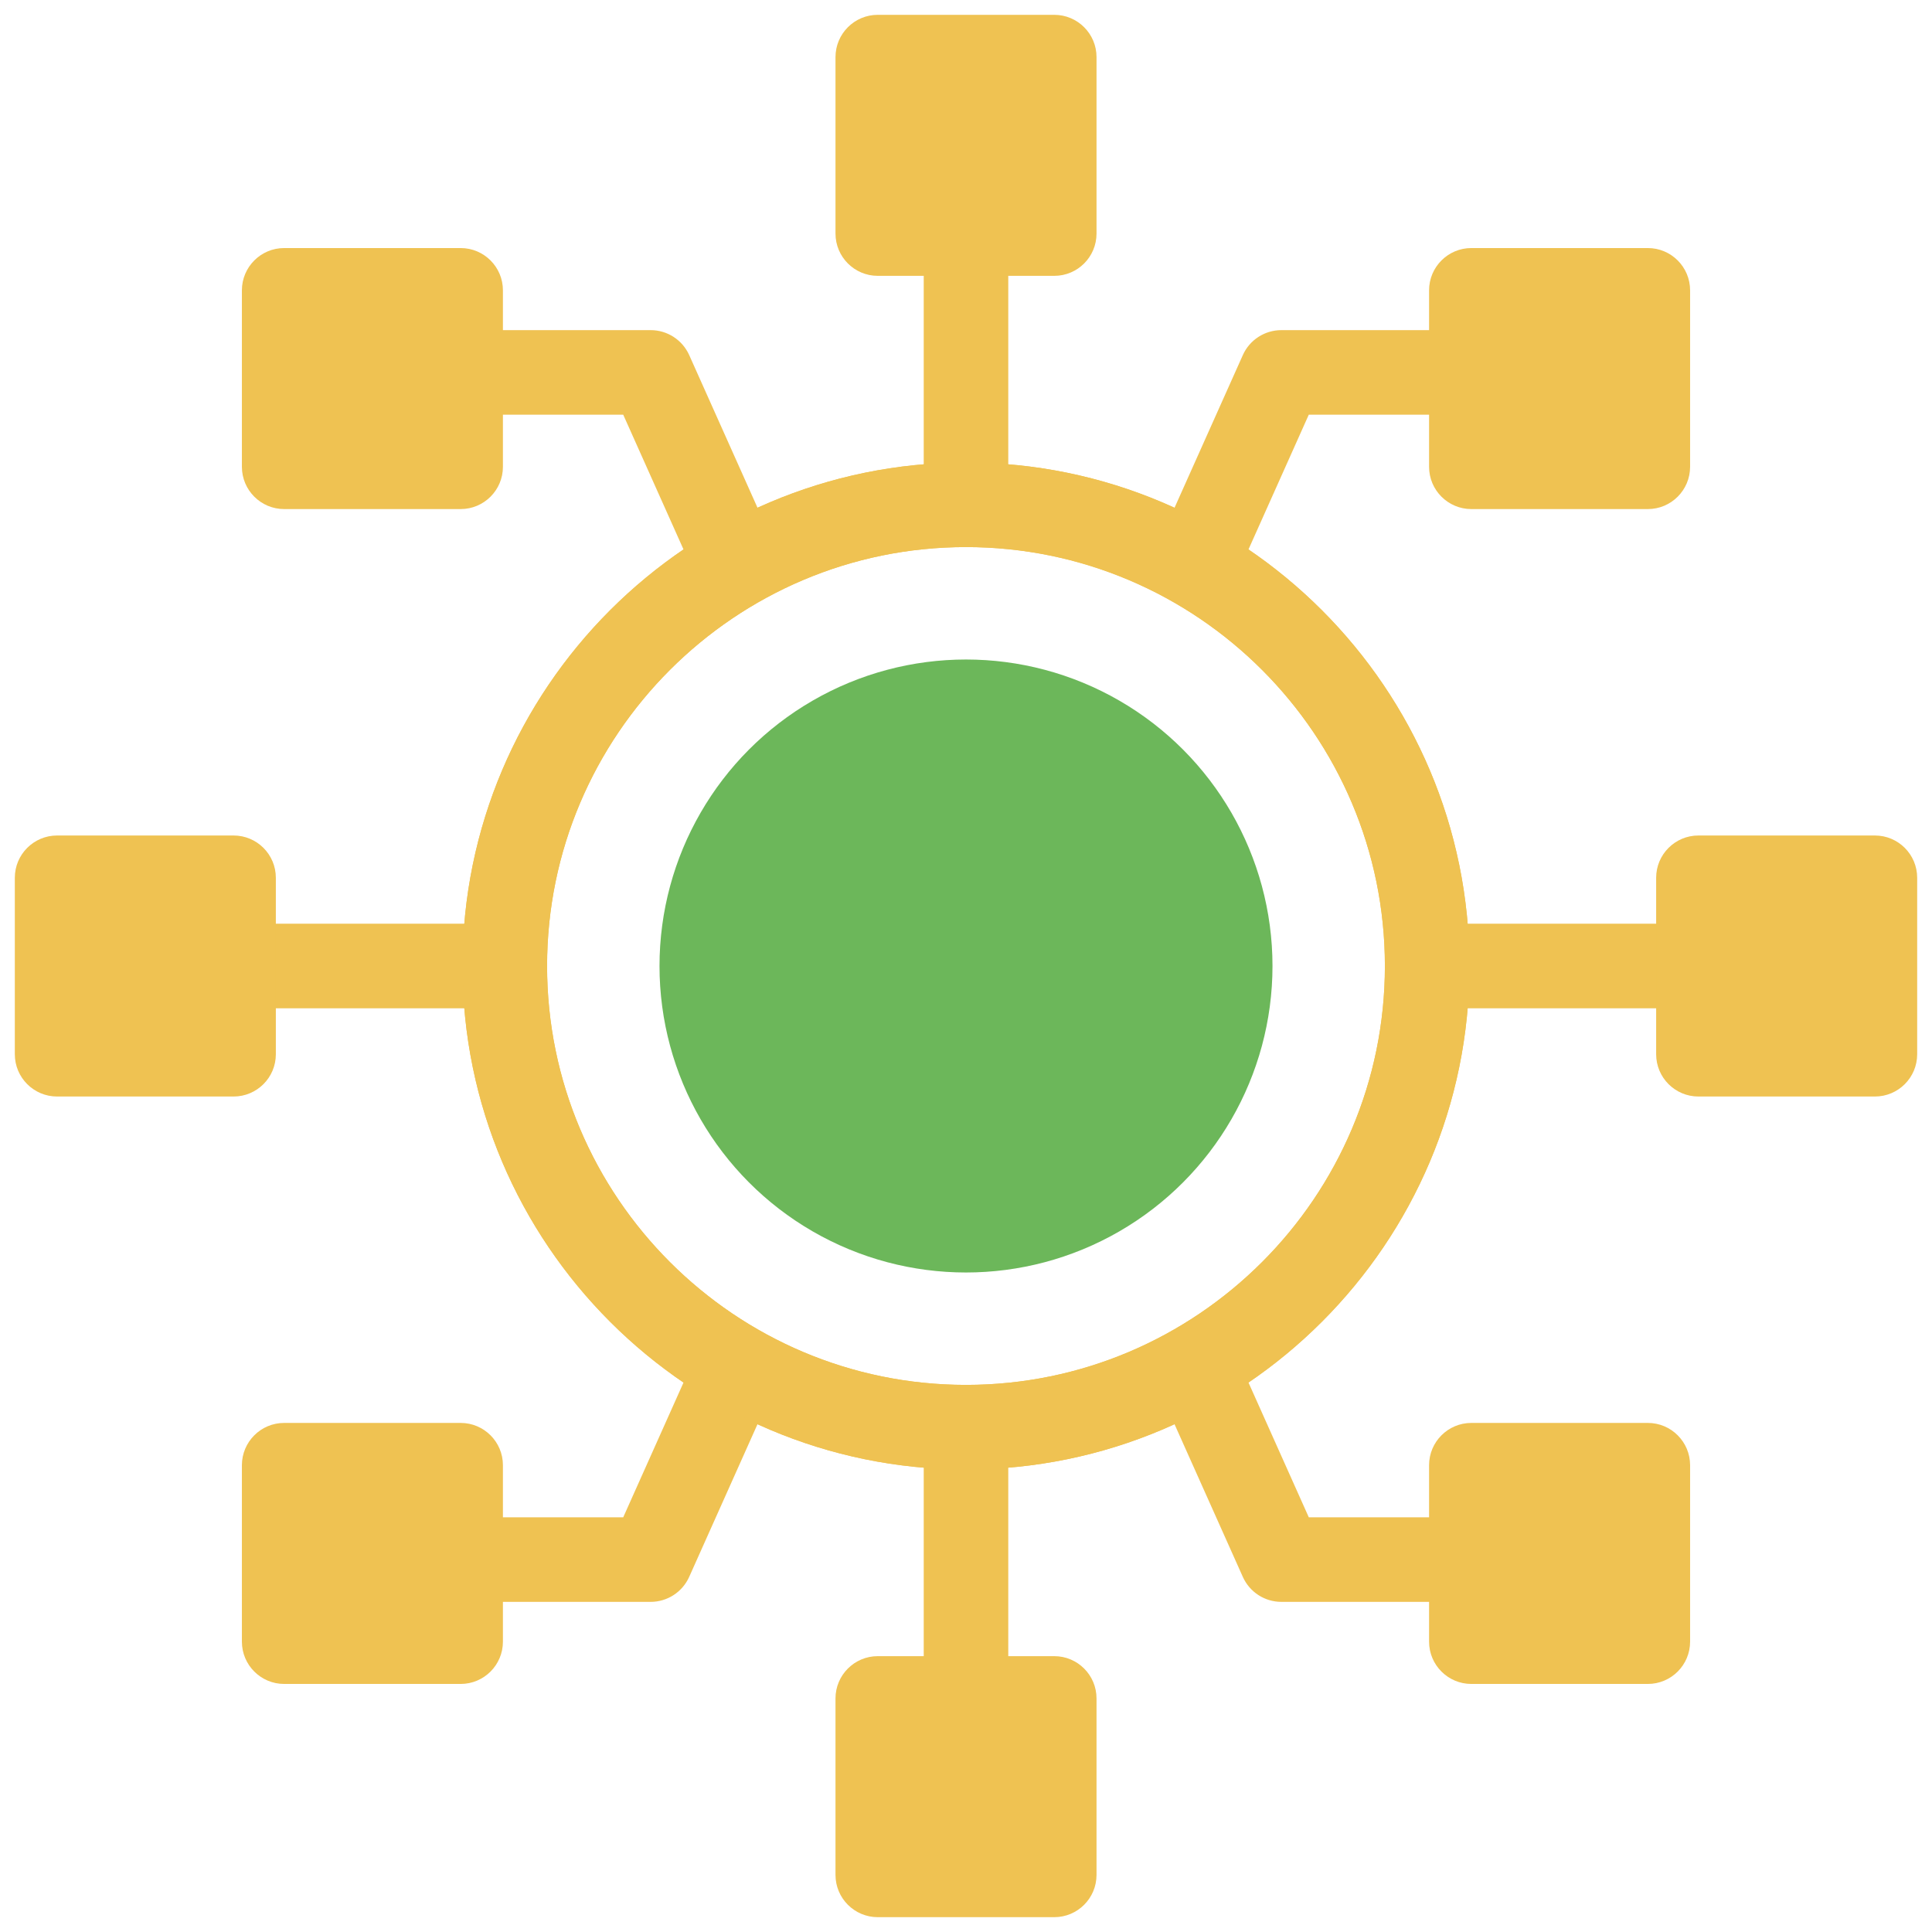 <svg xmlns="http://www.w3.org/2000/svg" xmlns:xlink="http://www.w3.org/1999/xlink" version="1.1" width="256" height="256" viewBox="0 0 256 256" xml:space="preserve">
<desc>Created with Fabric.js 1.7.22</desc>
<defs>
</defs>
<g transform="translate(128 128) scale(0.72 0.72)" style="">
	<g style="stroke: none; stroke-width: 0; stroke-dasharray: none; stroke-linecap: butt; stroke-linejoin: miter; stroke-miterlimit: 10; fill: none; fill-rule: nonzero; opacity: 1;" transform="translate(-175.05 -175.05) scale(3.89 3.89)" >
	<path d="M 45 68.818 c -13.134 0 -23.819 -10.685 -23.819 -23.818 S 31.866 21.181 45 21.181 S 68.818 31.866 68.818 45 S 58.134 68.818 45 68.818 z M 45 25.181 c -10.928 0 -19.819 8.891 -19.819 19.819 c 0 10.928 8.891 19.818 19.819 19.818 c 10.928 0 19.818 -8.891 19.818 -19.818 C 64.818 34.072 55.928 25.181 45 25.181 z" style="stroke: none; stroke-width: 1; stroke-dasharray: none; stroke-linecap: butt; stroke-linejoin: miter; stroke-miterlimit: 10; fill: rgb(239,194,82); fill-rule: nonzero; opacity: 1;" transform=" matrix(1 0 0 1 0 0) " stroke-linecap="round" />
	<path d="M 34.161 28.039 c -0.764 0 -1.494 -0.441 -1.827 -1.184 l -3.551 -7.938 h -7.691 c -1.104 0 -2 -0.896 -2 -2 s 0.896 -2 2 -2 h 8.988 c 0.789 0 1.503 0.463 1.826 1.183 l 4.081 9.121 c 0.451 1.008 0 2.191 -1.009 2.643 C 34.711 27.982 34.434 28.039 34.161 28.039 z" style="stroke: none; stroke-width: 1; stroke-dasharray: none; stroke-linecap: butt; stroke-linejoin: miter; stroke-miterlimit: 10; fill: rgb(239,194,82); fill-rule: nonzero; opacity: 1;" transform=" matrix(1 0 0 1 0 0) " stroke-linecap="round" />
	<path d="M 55.839 28.039 c -0.273 0 -0.551 -0.056 -0.815 -0.175 c -1.009 -0.451 -1.46 -1.634 -1.009 -2.643 l 4.081 -9.121 c 0.321 -0.72 1.036 -1.183 1.825 -1.183 h 8.987 c 1.104 0 2 0.896 2 2 s -0.896 2 -2 2 h -7.691 l -3.552 7.938 C 57.333 27.598 56.604 28.039 55.839 28.039 z" style="stroke: none; stroke-width: 1; stroke-dasharray: none; stroke-linecap: butt; stroke-linejoin: miter; stroke-miterlimit: 10; fill: rgb(239,194,82); fill-rule: nonzero; opacity: 1;" transform=" matrix(1 0 0 1 0 0) " stroke-linecap="round" />
	<path d="M 30.08 75.083 h -8.988 c -1.104 0 -2 -0.896 -2 -2 s 0.896 -2 2 -2 h 7.691 l 3.551 -7.938 c 0.451 -1.009 1.633 -1.462 2.643 -1.009 c 1.008 0.45 1.46 1.634 1.009 2.642 l -4.081 9.121 C 31.583 74.619 30.868 75.083 30.08 75.083 z" style="stroke: none; stroke-width: 1; stroke-dasharray: none; stroke-linecap: butt; stroke-linejoin: miter; stroke-miterlimit: 10; fill: rgb(239,194,82); fill-rule: nonzero; opacity: 1;" transform=" matrix(1 0 0 1 0 0) " stroke-linecap="round" />
	<path d="M 68.908 75.083 h -8.987 c -0.789 0 -1.504 -0.463 -1.825 -1.184 l -4.081 -9.121 c -0.451 -1.008 0 -2.19 1.009 -2.642 c 1.004 -0.453 2.19 -0.001 2.642 1.009 l 3.552 7.938 h 7.691 c 1.104 0 2 0.896 2 2 S 70.013 75.083 68.908 75.083 z" style="stroke: none; stroke-width: 1; stroke-dasharray: none; stroke-linecap: butt; stroke-linejoin: miter; stroke-miterlimit: 10; fill: rgb(239,194,82); fill-rule: nonzero; opacity: 1;" transform=" matrix(1 0 0 1 0 0) " stroke-linecap="round" />
	<rect x="68.91" y="13.03" rx="0" ry="0" width="8.35" height="8.35" style="stroke: none; stroke-width: 1; stroke-dasharray: none; stroke-linecap: butt; stroke-linejoin: miter; stroke-miterlimit: 10; fill: rgb(239,194,82); fill-rule: nonzero; opacity: 1;" transform=" matrix(1 0 0 1 0 0) "/>
	<path d="M 77.257 23.383 h -8.349 c -1.104 0 -2 -0.896 -2 -2 v -8.349 c 0 -1.104 0.896 -2 2 -2 h 8.349 c 1.104 0 2 0.896 2 2 v 8.349 C 79.257 22.487 78.361 23.383 77.257 23.383 z M 70.908 19.383 h 4.349 v -4.349 h -4.349 V 19.383 z" style="stroke: none; stroke-width: 1; stroke-dasharray: none; stroke-linecap: butt; stroke-linejoin: miter; stroke-miterlimit: 10; fill: rgb(239,194,82); fill-rule: nonzero; opacity: 1;" transform=" matrix(1 0 0 1 0 0) " stroke-linecap="round" />
	<rect x="68.91" y="68.62" rx="0" ry="0" width="8.35" height="8.35" style="stroke: none; stroke-width: 1; stroke-dasharray: none; stroke-linecap: butt; stroke-linejoin: miter; stroke-miterlimit: 10; fill: rgb(239,194,82); fill-rule: nonzero; opacity: 1;" transform=" matrix(1 0 0 1 0 0) "/>
	<path d="M 77.257 78.966 h -8.349 c -1.104 0 -2 -0.896 -2 -2 v -8.349 c 0 -1.104 0.896 -2 2 -2 h 8.349 c 1.104 0 2 0.896 2 2 v 8.349 C 79.257 78.07 78.361 78.966 77.257 78.966 z M 70.908 74.966 h 4.349 v -4.349 h -4.349 V 74.966 z" style="stroke: none; stroke-width: 1; stroke-dasharray: none; stroke-linecap: butt; stroke-linejoin: miter; stroke-miterlimit: 10; fill: rgb(239,194,82); fill-rule: nonzero; opacity: 1;" transform=" matrix(1 0 0 1 0 0) " stroke-linecap="round" />
	<rect x="12.74" y="13.03" rx="0" ry="0" width="8.35" height="8.35" style="stroke: none; stroke-width: 1; stroke-dasharray: none; stroke-linecap: butt; stroke-linejoin: miter; stroke-miterlimit: 10; fill: rgb(239,194,82); fill-rule: nonzero; opacity: 1;" transform=" matrix(-1 -1.224647e-16 1.224647e-16 -1 33.835 34.416) "/>
	<path d="M 21.092 23.383 h -8.349 c -1.104 0 -2 -0.896 -2 -2 v -8.349 c 0 -1.104 0.896 -2 2 -2 h 8.349 c 1.104 0 2 0.896 2 2 v 8.349 C 23.092 22.487 22.196 23.383 21.092 23.383 z M 14.743 19.383 h 4.349 v -4.349 h -4.349 V 19.383 z" style="stroke: none; stroke-width: 1; stroke-dasharray: none; stroke-linecap: butt; stroke-linejoin: miter; stroke-miterlimit: 10; fill: rgb(239,194,82); fill-rule: nonzero; opacity: 1;" transform=" matrix(1 0 0 1 0 0) " stroke-linecap="round" />
	<path d="M 23.181 47 H 10.349 c -1.104 0 -2 -0.896 -2 -2 s 0.896 -2 2 -2 h 12.832 c 1.104 0 2 0.896 2 2 S 24.286 47 23.181 47 z" style="stroke: none; stroke-width: 1; stroke-dasharray: none; stroke-linecap: butt; stroke-linejoin: miter; stroke-miterlimit: 10; fill: rgb(239,194,82); fill-rule: nonzero; opacity: 1;" transform=" matrix(1 0 0 1 0 0) " stroke-linecap="round" />
	<path d="M 79.651 47 H 66.818 c -1.104 0 -2 -0.896 -2 -2 s 0.896 -2 2 -2 h 12.833 c 1.104 0 2 0.896 2 2 S 80.756 47 79.651 47 z" style="stroke: none; stroke-width: 1; stroke-dasharray: none; stroke-linecap: butt; stroke-linejoin: miter; stroke-miterlimit: 10; fill: rgb(239,194,82); fill-rule: nonzero; opacity: 1;" transform=" matrix(1 0 0 1 0 0) " stroke-linecap="round" />
	<rect x="79.65" y="40.83" rx="0" ry="0" width="8.35" height="8.35" style="stroke: none; stroke-width: 1; stroke-dasharray: none; stroke-linecap: butt; stroke-linejoin: miter; stroke-miterlimit: 10; fill: rgb(239,194,82); fill-rule: nonzero; opacity: 1;" transform=" matrix(1 0 0 1 0 0) "/>
	<path d="M 88 51.175 h -8.349 c -1.104 0 -2 -0.896 -2 -2 v -8.349 c 0 -1.104 0.896 -2 2 -2 H 88 c 1.104 0 2 0.896 2 2 v 8.349 C 90 50.279 89.104 51.175 88 51.175 z M 81.651 47.175 H 86 v -4.349 h -4.349 V 47.175 z" style="stroke: none; stroke-width: 1; stroke-dasharray: none; stroke-linecap: butt; stroke-linejoin: miter; stroke-miterlimit: 10; fill: rgb(239,194,82); fill-rule: nonzero; opacity: 1;" transform=" matrix(1 0 0 1 0 0) " stroke-linecap="round" />
	<rect x="2" y="40.83" rx="0" ry="0" width="8.35" height="8.35" style="stroke: none; stroke-width: 1; stroke-dasharray: none; stroke-linecap: butt; stroke-linejoin: miter; stroke-miterlimit: 10; fill: rgb(239,194,82); fill-rule: nonzero; opacity: 1;" transform=" matrix(-1 -1.224647e-16 1.224647e-16 -1 12.349 90) "/>
	<path d="M 10.349 51.175 H 2 c -1.104 0 -2 -0.896 -2 -2 v -8.349 c 0 -1.104 0.896 -2 2 -2 h 8.349 c 1.104 0 2 0.896 2 2 v 8.349 C 12.349 50.279 11.454 51.175 10.349 51.175 z M 4 47.175 h 4.349 v -4.349 H 4 V 47.175 z" style="stroke: none; stroke-width: 1; stroke-dasharray: none; stroke-linecap: butt; stroke-linejoin: miter; stroke-miterlimit: 10; fill: rgb(239,194,82); fill-rule: nonzero; opacity: 1;" transform=" matrix(1 0 0 1 0 0) " stroke-linecap="round" />
	<rect x="12.74" y="68.62" rx="0" ry="0" width="8.35" height="8.35" style="stroke: none; stroke-width: 1; stroke-dasharray: none; stroke-linecap: butt; stroke-linejoin: miter; stroke-miterlimit: 10; fill: rgb(239,194,82); fill-rule: nonzero; opacity: 1;" transform=" matrix(-1 -1.224647e-16 1.224647e-16 -1 33.835 145.584) "/>
	<path d="M 21.092 78.966 h -8.349 c -1.104 0 -2 -0.896 -2 -2 v -8.349 c 0 -1.104 0.896 -2 2 -2 h 8.349 c 1.104 0 2 0.896 2 2 v 8.349 C 23.092 78.07 22.196 78.966 21.092 78.966 z M 14.743 74.966 h 4.349 v -4.349 h -4.349 V 74.966 z" style="stroke: none; stroke-width: 1; stroke-dasharray: none; stroke-linecap: butt; stroke-linejoin: miter; stroke-miterlimit: 10; fill: rgb(239,194,82); fill-rule: nonzero; opacity: 1;" transform=" matrix(1 0 0 1 0 0) " stroke-linecap="round" />
	<path d="M 45 68.818 c -13.134 0 -23.819 -10.685 -23.819 -23.818 S 31.866 21.181 45 21.181 S 68.818 31.866 68.818 45 S 58.134 68.818 45 68.818 z M 45 25.181 c -10.928 0 -19.819 8.891 -19.819 19.819 c 0 10.928 8.891 19.818 19.819 19.818 c 10.928 0 19.818 -8.891 19.818 -19.818 C 64.818 34.072 55.928 25.181 45 25.181 z" style="stroke: none; stroke-width: 1; stroke-dasharray: none; stroke-linecap: butt; stroke-linejoin: miter; stroke-miterlimit: 10; fill: rgb(239,194,82); fill-rule: nonzero; opacity: 1;" transform=" matrix(1 0 0 1 0 0) " stroke-linecap="round" />
	<path d="M 45 25.181 c -1.104 0 -2 -0.896 -2 -2 V 10.349 c 0 -1.104 0.896 -2 2 -2 s 2 0.896 2 2 v 12.832 C 47 24.286 46.104 25.181 45 25.181 z" style="stroke: none; stroke-width: 1; stroke-dasharray: none; stroke-linecap: butt; stroke-linejoin: miter; stroke-miterlimit: 10; fill: rgb(239,194,82); fill-rule: nonzero; opacity: 1;" transform=" matrix(1 0 0 1 0 0) " stroke-linecap="round" />
	<path d="M 45 81.651 c -1.104 0 -2 -0.896 -2 -2 V 66.818 c 0 -1.104 0.896 -2 2 -2 s 2 0.896 2 2 v 12.833 C 47 80.756 46.104 81.651 45 81.651 z" style="stroke: none; stroke-width: 1; stroke-dasharray: none; stroke-linecap: butt; stroke-linejoin: miter; stroke-miterlimit: 10; fill: rgb(239,194,82); fill-rule: nonzero; opacity: 1;" transform=" matrix(1 0 0 1 0 0) " stroke-linecap="round" />
	<rect x="40.83" y="79.65" rx="0" ry="0" width="8.35" height="8.35" style="stroke: none; stroke-width: 1; stroke-dasharray: none; stroke-linecap: butt; stroke-linejoin: miter; stroke-miterlimit: 10; fill: rgb(239,194,82); fill-rule: nonzero; opacity: 1;" transform=" matrix(3.267948e-7 1 -1 3.267948e-7 128.826 38.825) "/>
	<path d="M 49.175 90 h -8.349 c -1.104 0 -2 -0.896 -2 -2 v -8.349 c 0 -1.104 0.896 -2 2 -2 h 8.349 c 1.104 0 2 0.896 2 2 V 88 C 51.175 89.104 50.279 90 49.175 90 z M 42.826 86 h 4.349 v -4.349 h -4.349 V 86 z" style="stroke: none; stroke-width: 1; stroke-dasharray: none; stroke-linecap: butt; stroke-linejoin: miter; stroke-miterlimit: 10; fill: rgb(239,194,82); fill-rule: nonzero; opacity: 1;" transform=" matrix(1 0 0 1 0 0) " stroke-linecap="round" />
	<rect x="40.83" y="2" rx="0" ry="0" width="8.35" height="8.35" style="stroke: none; stroke-width: 1; stroke-dasharray: none; stroke-linecap: butt; stroke-linejoin: miter; stroke-miterlimit: 10; fill: rgb(239,194,82); fill-rule: nonzero; opacity: 1;" transform=" matrix(-3.267948e-7 -1 1 -3.267948e-7 38.826 51.174) "/>
	<path d="M 49.175 12.349 h -8.349 c -1.104 0 -2 -0.896 -2 -2 V 2 c 0 -1.104 0.896 -2 2 -2 h 8.349 c 1.104 0 2 0.896 2 2 v 8.349 C 51.175 11.454 50.279 12.349 49.175 12.349 z M 42.826 8.349 h 4.349 V 4 h -4.349 V 8.349 z" style="stroke: none; stroke-width: 1; stroke-dasharray: none; stroke-linecap: butt; stroke-linejoin: miter; stroke-miterlimit: 10; fill: rgb(239,194,82); fill-rule: nonzero; opacity: 1;" transform=" matrix(1 0 0 1 0 0) " stroke-linecap="round" />
	<circle cx="45" cy="45" r="14.5" style="stroke: none; stroke-width: 1; stroke-dasharray: none; stroke-linecap: butt; stroke-linejoin: miter; stroke-miterlimit: 10; fill: rgb(108,183,90); fill-rule: nonzero; opacity: 1;" transform="  matrix(1 0 0 1 0 0) "/>
</g>
</g>
</svg>